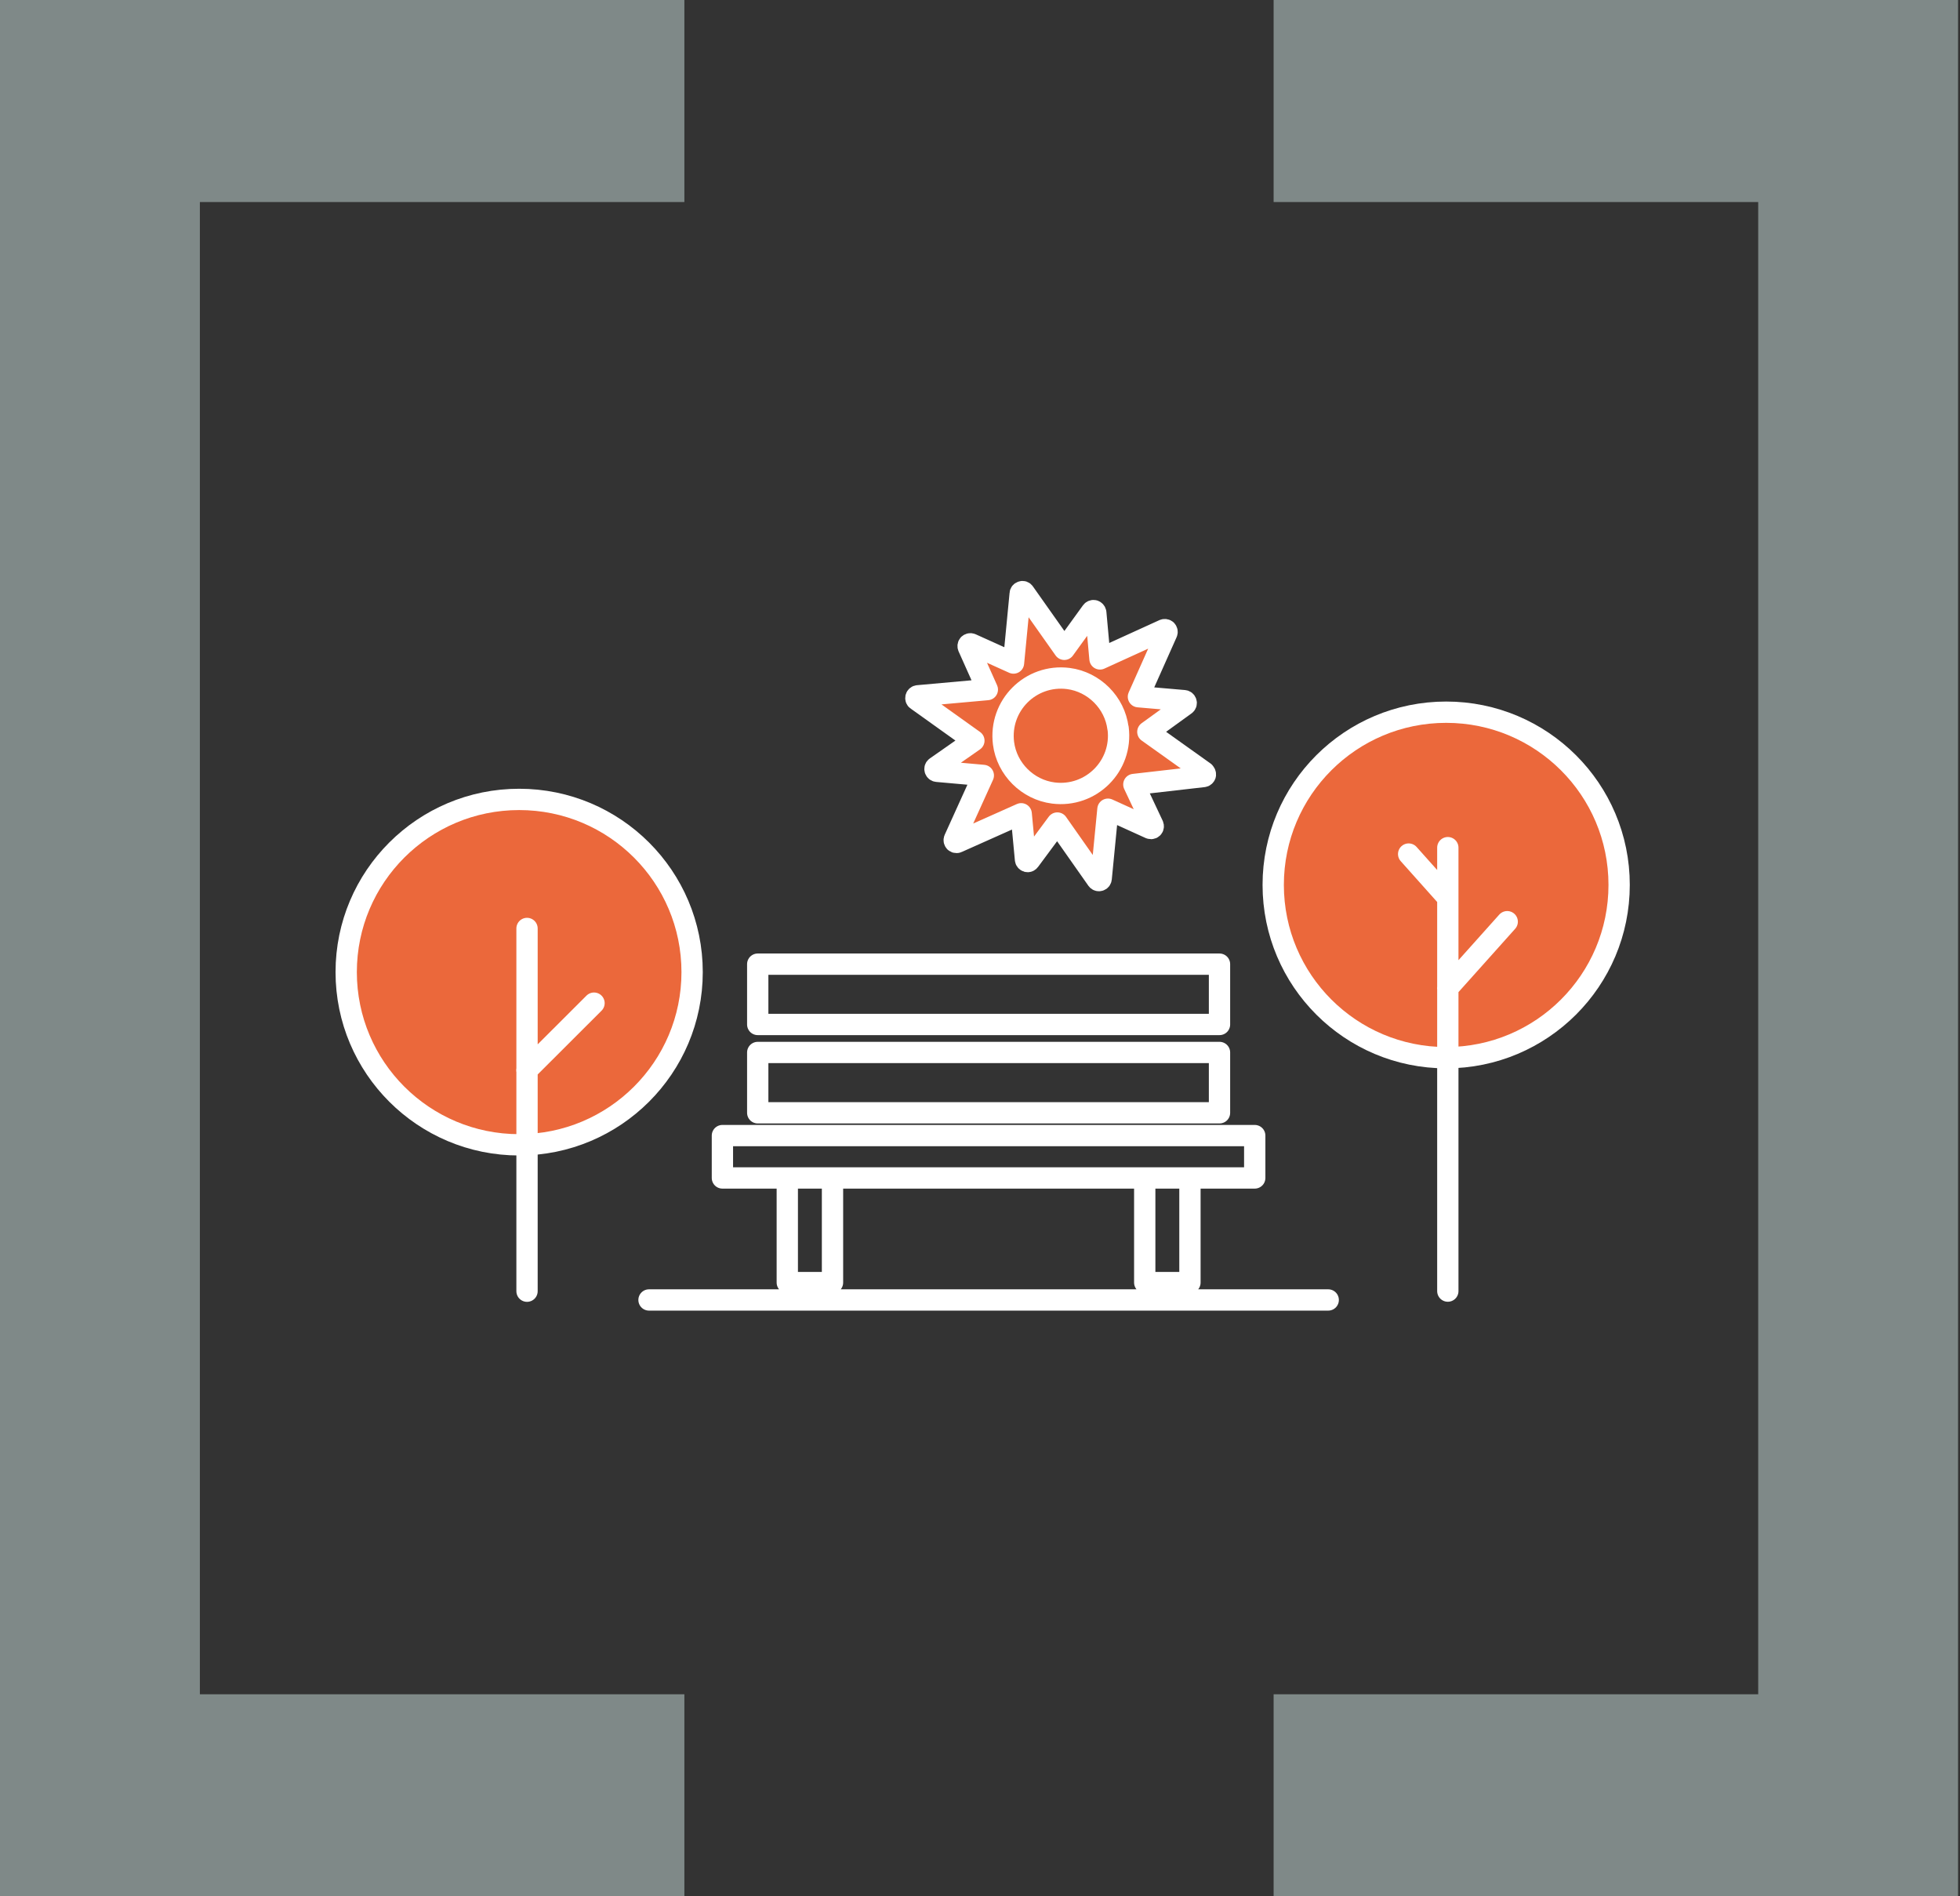 <svg width="184" height="178" viewBox="0 0 184 178" fill="none" xmlns="http://www.w3.org/2000/svg">
<rect x="0" y="0" width="184" height="178" fill="#333333" stroke="none"/>
<path d="M113.058 72.475L107.757 68.695L111.271 66.152C111.339 66.101 111.382 66.015 111.348 65.921C111.322 65.835 111.253 65.774 111.159 65.766L106.872 65.396L109.544 59.4C109.578 59.323 109.561 59.228 109.501 59.159C109.432 59.099 109.346 59.082 109.26 59.116L103.264 61.848L102.869 57.51C102.86 57.424 102.791 57.347 102.714 57.321C102.628 57.295 102.534 57.33 102.482 57.398L99.913 60.946L96.151 55.62C96.099 55.543 96.013 55.508 95.927 55.543C95.841 55.56 95.773 55.637 95.773 55.732L95.145 62.235L91.185 60.448C91.108 60.414 91.013 60.431 90.945 60.491C90.884 60.551 90.867 60.646 90.902 60.731L92.689 64.726L86.177 65.311C86.091 65.311 86.013 65.379 85.987 65.465C85.97 65.551 85.987 65.646 86.065 65.689L91.426 69.52L87.86 72.011C87.783 72.063 87.757 72.149 87.783 72.243C87.809 72.329 87.877 72.389 87.972 72.398L92.311 72.785L89.596 78.772C89.561 78.85 89.579 78.944 89.639 79.013C89.682 79.056 89.733 79.073 89.785 79.073C89.819 79.073 89.845 79.073 89.879 79.056L95.867 76.384L96.271 80.671C96.271 80.757 96.34 80.834 96.425 80.86C96.443 80.86 96.46 80.869 96.477 80.869C96.546 80.869 96.606 80.834 96.649 80.774L99.26 77.252L102.989 82.561C103.032 82.621 103.092 82.656 103.161 82.656C103.178 82.656 103.195 82.656 103.221 82.647C103.307 82.63 103.367 82.552 103.376 82.458L104.011 75.955L107.963 77.75C107.963 77.75 108.023 77.767 108.058 77.767C108.118 77.767 108.169 77.742 108.204 77.707C108.272 77.638 108.281 77.553 108.247 77.467L106.443 73.635L112.972 72.888C113.058 72.888 113.135 72.81 113.161 72.733C113.169 72.639 113.135 72.553 113.066 72.501" fill="#EB683B"/>
<path d="M113.058 72.475L107.757 68.695L111.271 66.152C111.339 66.101 111.382 66.015 111.348 65.921C111.322 65.835 111.253 65.774 111.159 65.766L106.872 65.396L109.544 59.4C109.578 59.323 109.561 59.228 109.501 59.159C109.432 59.099 109.346 59.082 109.26 59.116L103.264 61.848L102.869 57.51C102.86 57.424 102.791 57.347 102.714 57.321C102.628 57.295 102.534 57.33 102.482 57.398L99.913 60.946L96.151 55.62C96.099 55.543 96.013 55.508 95.927 55.543C95.841 55.56 95.773 55.637 95.773 55.732L95.145 62.235L91.185 60.448C91.108 60.414 91.013 60.431 90.945 60.491C90.884 60.551 90.867 60.646 90.902 60.731L92.689 64.726L86.177 65.311C86.091 65.311 86.013 65.379 85.987 65.465C85.97 65.551 85.987 65.646 86.065 65.689L91.426 69.52L87.86 72.011C87.783 72.063 87.757 72.149 87.783 72.243C87.809 72.329 87.877 72.389 87.972 72.398L92.311 72.785L89.596 78.772C89.561 78.85 89.579 78.944 89.639 79.013C89.682 79.056 89.733 79.073 89.785 79.073C89.819 79.073 89.845 79.073 89.879 79.056L95.867 76.384L96.271 80.671C96.271 80.757 96.34 80.834 96.425 80.86C96.443 80.86 96.46 80.869 96.477 80.869C96.546 80.869 96.606 80.834 96.649 80.774L99.26 77.252L102.989 82.561C103.032 82.621 103.092 82.656 103.161 82.656C103.178 82.656 103.195 82.656 103.221 82.647C103.307 82.63 103.367 82.552 103.376 82.458L104.011 75.955L107.963 77.75C107.963 77.75 108.023 77.767 108.058 77.767C108.118 77.767 108.169 77.742 108.204 77.707C108.272 77.638 108.281 77.553 108.247 77.467L106.443 73.635L112.972 72.888C113.058 72.888 113.135 72.81 113.161 72.733C113.169 72.639 113.135 72.553 113.066 72.501L113.058 72.475Z" stroke="white" stroke-width="2" stroke-linecap="round" stroke-linejoin="round"/>
<path d="M60.928 122.019H124.69M107.465 120.387H111.709V110.567H107.465V120.387ZM73.909 120.387H78.153V110.567H73.909V120.387ZM117.791 110.567H67.818V106.59H117.791V110.567ZM114.484 104.451H71.134V98.789H114.484V104.451ZM114.484 96.16H71.134V90.499H114.484V96.16Z" stroke="white" stroke-width="2" stroke-linecap="round" stroke-linejoin="round"/>
<path d="M152 83.06C152 92.02 144.732 99.279 135.763 99.279C126.794 99.279 119.526 92.02 119.526 83.06C119.526 74.099 126.794 66.849 135.763 66.849C144.732 66.849 152 74.108 152 83.06Z" fill="#EB683B"/>
<path d="M152 83.06C152 92.02 144.732 99.279 135.763 99.279C126.794 99.279 119.526 92.02 119.526 83.06C119.526 74.099 126.794 66.849 135.763 66.849C144.732 66.849 152 74.108 152 83.06Z" stroke="white" stroke-width="2" stroke-linecap="round" stroke-linejoin="round"/>
<path d="M135.91 92.751L141.494 86.513M135.901 84.263L132.241 80.165M135.918 79.564V121.187" stroke="white" stroke-width="2" stroke-linecap="round" stroke-linejoin="round"/>
<path d="M64.974 91.246C64.974 100.198 57.706 107.457 48.737 107.457C39.768 107.457 32.5 100.198 32.5 91.246C32.5 82.294 39.768 75.035 48.737 75.035C57.706 75.035 64.974 82.294 64.974 91.246Z" fill="#EB683B"/>
<path d="M64.974 91.246C64.974 100.198 57.706 107.457 48.737 107.457C39.768 107.457 32.5 100.198 32.5 91.246C32.5 82.294 39.768 75.035 48.737 75.035C57.706 75.035 64.974 82.294 64.974 91.246Z" stroke="white" stroke-width="2" stroke-linecap="round" stroke-linejoin="round"/>
<path d="M49.459 100.456L55.765 94.159M49.476 87.149V121.195M104.956 68.36C104.656 65.946 102.697 63.996 100.292 63.687C96.752 63.24 93.763 66.23 94.209 69.769C94.519 72.183 96.469 74.125 98.883 74.434C102.422 74.881 105.42 71.891 104.965 68.352L104.956 68.36Z" stroke="white" stroke-width="2" stroke-linecap="round" stroke-linejoin="round"/>
<path d="M119.565 0V18.964H165.056V159.03H119.565V178H183.819V0H119.565Z" fill="#CCE0DE" fill-opacity="0.5"/>
<path d="M0 0V178H64.247V159.03H18.763V18.964H64.247V0H0Z" fill="#CCE0DE" fill-opacity="0.5"/>
</svg>